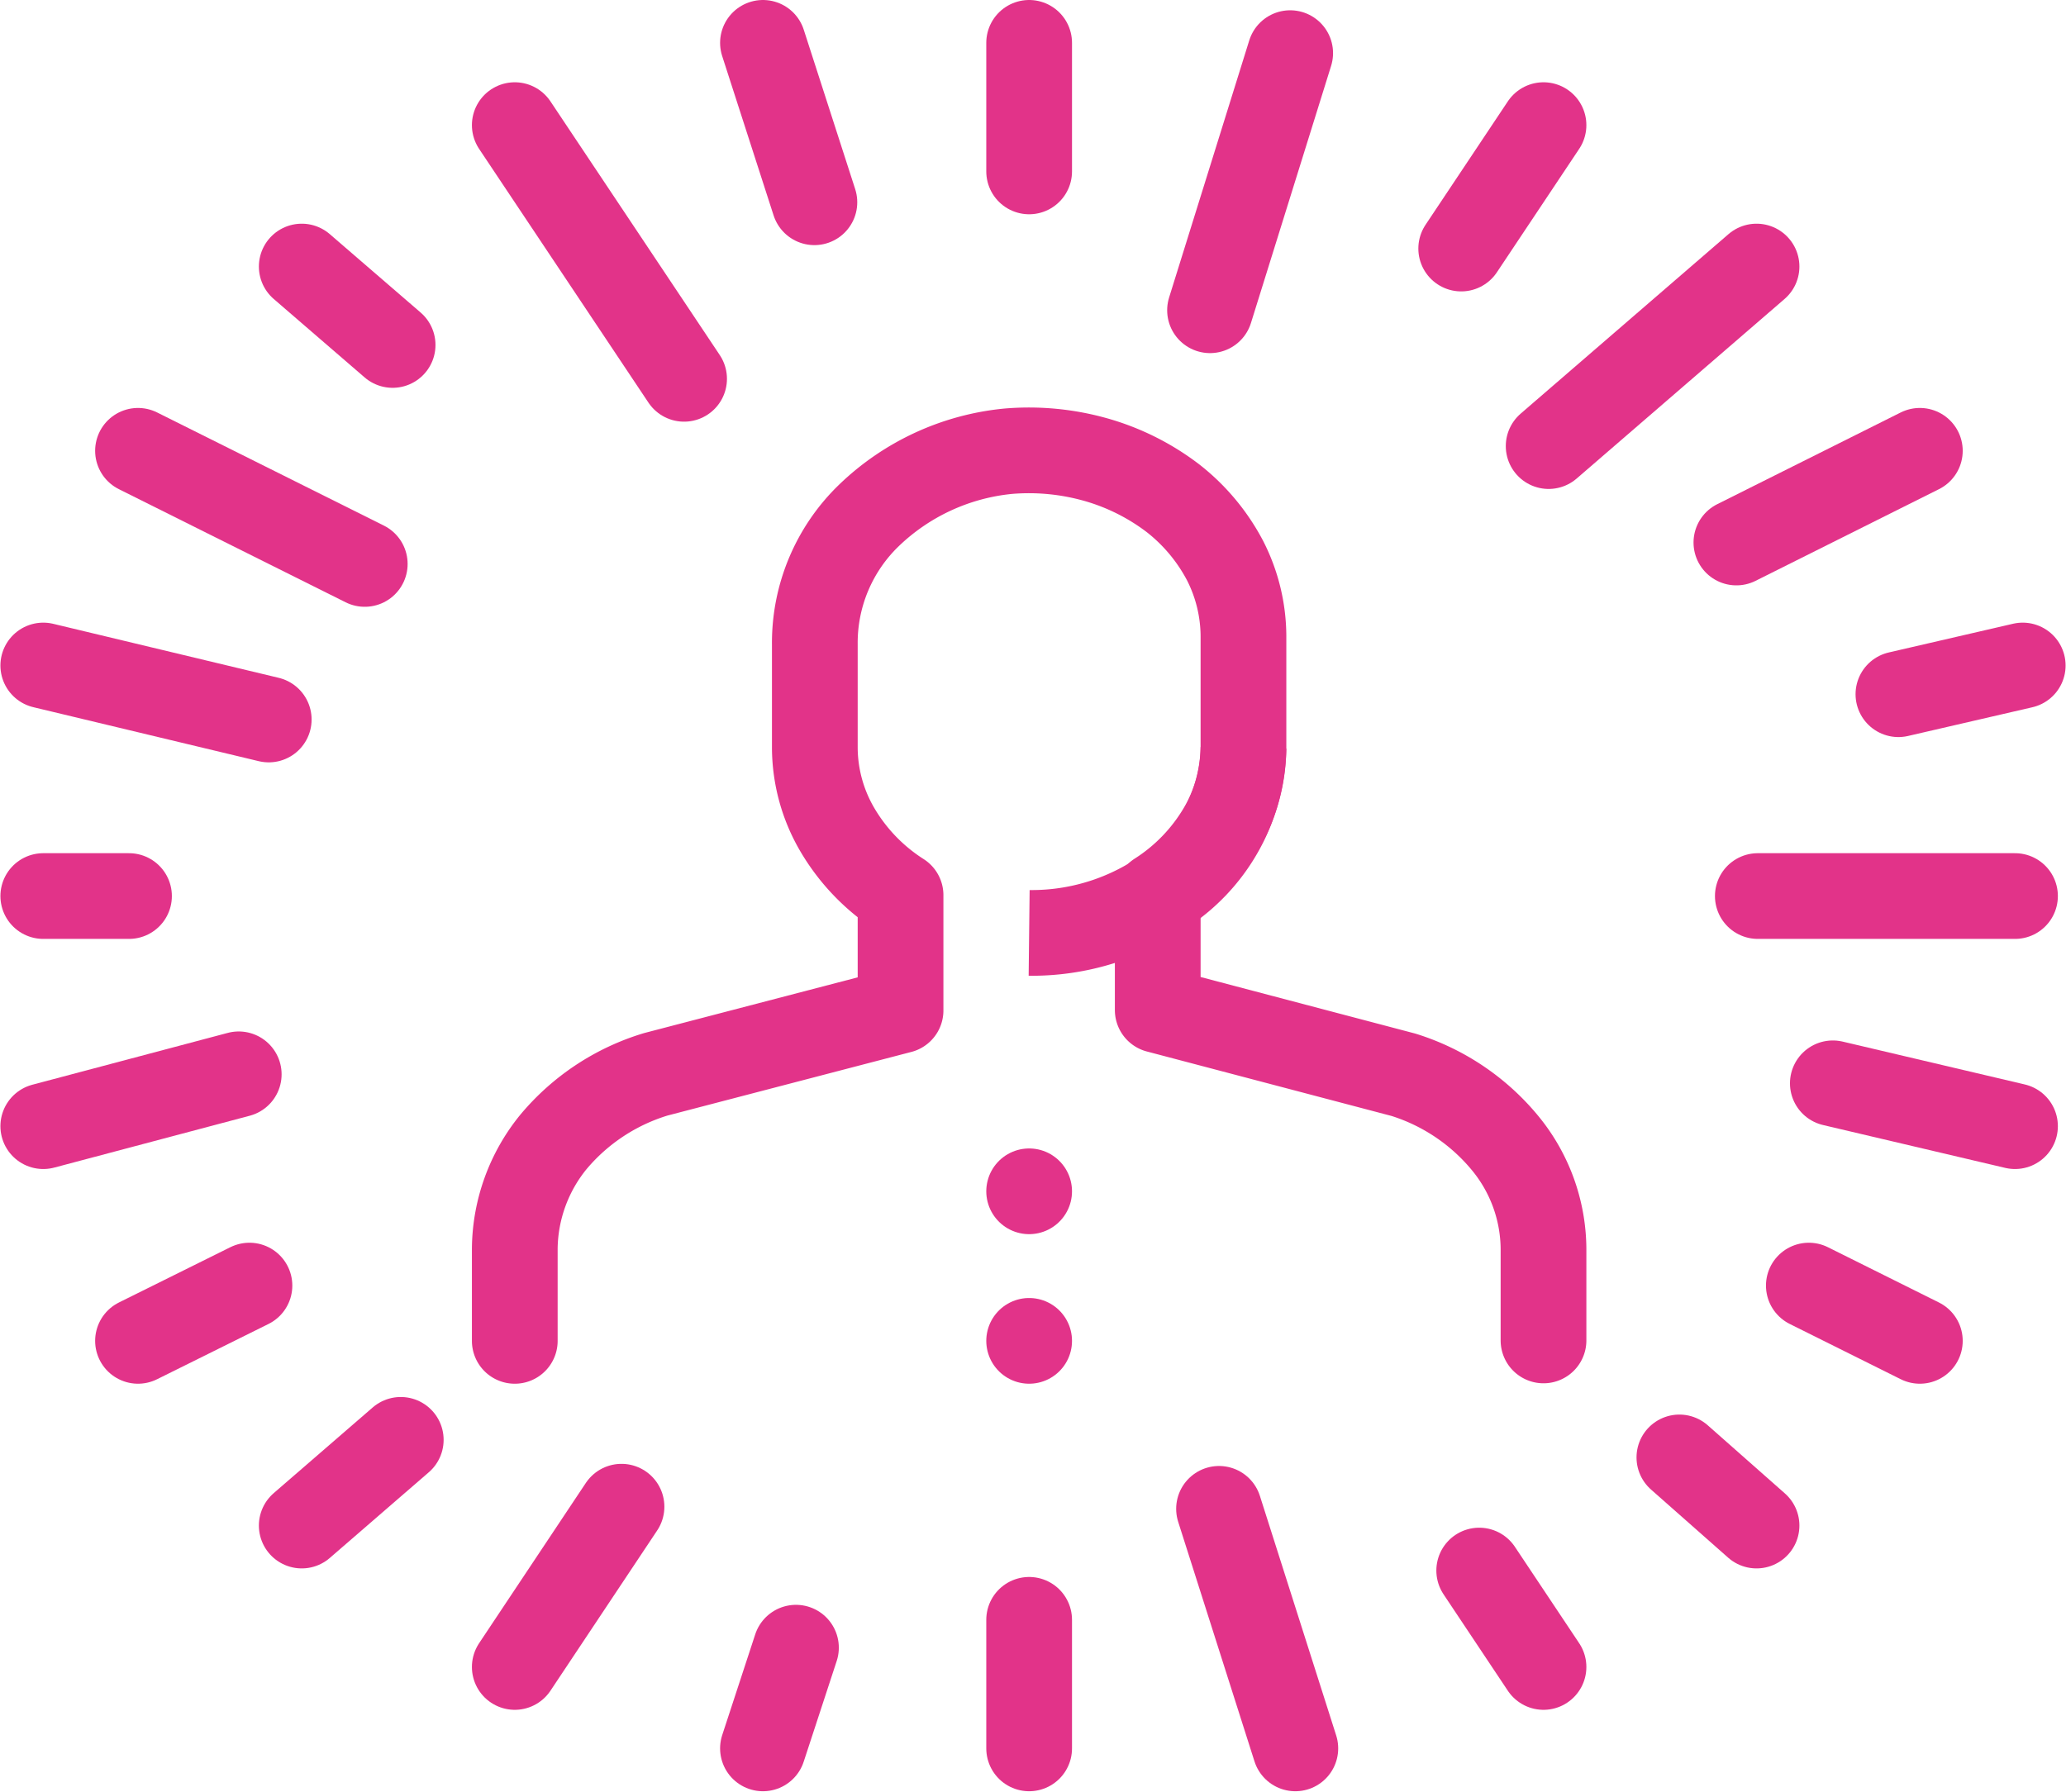 <svg xmlns="http://www.w3.org/2000/svg" width="17mm" height="14.75mm" viewBox="0 0 48.18 41.82"><path d="M278.5,205.44l-1.87,6" transform="translate(-248.41 -204.2)" fill="none" stroke="#e23389" stroke-linecap="round" stroke-miterlimit="10" stroke-width="2"></path><path d="M272.41,205.2v3" transform="translate(-248.41 -204.2)" fill="none" stroke="#e23389" stroke-linecap="round" stroke-miterlimit="10" stroke-width="2"></path><path d="M284.41,207.12,282.49,210" transform="translate(-248.41 -204.2)" fill="none" stroke="#e23389" stroke-linecap="round" stroke-miterlimit="10" stroke-width="2"></path><path d="M289.38,210.42l-4.85,4.19" transform="translate(-248.41 -204.2)" fill="none" stroke="#e23389" stroke-linecap="round" stroke-miterlimit="10" stroke-width="2"></path><path d="M293.19,214.72l-4.28,2.14" transform="translate(-248.41 -204.2)" fill="none" stroke="#e23389" stroke-linecap="round" stroke-miterlimit="10" stroke-width="2"></path><path d="M295.59,219.73l-2.9.67" transform="translate(-248.41 -204.2)" fill="none" stroke="#e23389" stroke-linecap="round" stroke-miterlimit="10" stroke-width="2"></path><path d="M295.41,225.11h-6" transform="translate(-248.41 -204.2)" fill="none" stroke="#e23389" stroke-linecap="round" stroke-miterlimit="10" stroke-width="2"></path><path d="M266.2,205.2l1.2,3.72" transform="translate(-248.41 -204.2)" fill="none" stroke="#e23389" stroke-linecap="round" stroke-miterlimit="10" stroke-width="2"></path><path d="M260.41,207.12l3.95,5.92" transform="translate(-248.41 -204.2)" fill="none" stroke="#e23389" stroke-linecap="round" stroke-miterlimit="10" stroke-width="2"></path><path d="M255.44,210.42l2.12,1.83" transform="translate(-248.41 -204.2)" fill="none" stroke="#e23389" stroke-linecap="round" stroke-miterlimit="10" stroke-width="2"></path><path d="M251.62,214.72l5.29,2.64" transform="translate(-248.41 -204.2)" fill="none" stroke="#e23389" stroke-linecap="round" stroke-miterlimit="10" stroke-width="2"></path><path d="M249.41,219.73l5.26,1.26" transform="translate(-248.41 -204.2)" fill="none" stroke="#e23389" stroke-linecap="round" stroke-miterlimit="10" stroke-width="2"></path><path d="M249.41,225.11h2" transform="translate(-248.41 -204.2)" fill="none" stroke="#e23389" stroke-linecap="round" stroke-miterlimit="10" stroke-width="2"></path><path d="M249.41,230.48l4.56-1.21" transform="translate(-248.41 -204.2)" fill="none" stroke="#e23389" stroke-linecap="round" stroke-miterlimit="10" stroke-width="2"></path><path d="M251.62,235.49l2.6-1.29" transform="translate(-248.41 -204.2)" fill="none" stroke="#e23389" stroke-linecap="round" stroke-miterlimit="10" stroke-width="2"></path><path d="M255.44,239.8l2.31-2" transform="translate(-248.41 -204.2)" fill="none" stroke="#e23389" stroke-linecap="round" stroke-miterlimit="10" stroke-width="2"></path><path d="M260.41,243.1l2.49-3.74" transform="translate(-248.41 -204.2)" fill="none" stroke="#e23389" stroke-linecap="round" stroke-miterlimit="10" stroke-width="2"></path><path d="M266.2,245l.77-2.35" transform="translate(-248.41 -204.2)" fill="none" stroke="#e23389" stroke-linecap="round" stroke-miterlimit="10" stroke-width="2"></path><path d="M272.41,245v-3" transform="translate(-248.41 -204.2)" fill="none" stroke="#e23389" stroke-linecap="round" stroke-miterlimit="10" stroke-width="2"></path><path d="M278.62,245l-1.78-5.59" transform="translate(-248.41 -204.2)" fill="none" stroke="#e23389" stroke-linecap="round" stroke-miterlimit="10" stroke-width="2"></path><path d="M284.41,243.1l-1.5-2.25" transform="translate(-248.41 -204.2)" fill="none" stroke="#e23389" stroke-linecap="round" stroke-miterlimit="10" stroke-width="2"></path><path d="M289.38,239.8l-1.8-1.59" transform="translate(-248.41 -204.2)" fill="none" stroke="#e23389" stroke-linecap="round" stroke-miterlimit="10" stroke-width="2"></path><path d="M293.19,235.49l-2.59-1.29" transform="translate(-248.41 -204.2)" fill="none" stroke="#e23389" stroke-linecap="round" stroke-miterlimit="10" stroke-width="2"></path><path d="M295.41,230.48l-4.25-1" transform="translate(-248.41 -204.2)" fill="none" stroke="#e23389" stroke-linecap="round" stroke-miterlimit="10" stroke-width="2"></path><path d="M277.41,221.65a4.1,4.1,0,0,1-1.46,3.06,5.43,5.43,0,0,1-3.54,1.26" transform="translate(-248.41 -204.2)" fill="none" stroke="#e23389" stroke-miterlimit="10" stroke-width="2"></path><path d="M260.41,235.49v-2.16a4,4,0,0,1,.9-2.48,5,5,0,0,1,2.39-1.58l5.71-1.49v-2.69a4.54,4.54,0,0,1-1.47-1.52,3.81,3.81,0,0,1-.53-1.92v-2.42a4.13,4.13,0,0,1,1.26-3,5.44,5.44,0,0,1,3.25-1.5,5.74,5.74,0,0,1,2.06.2,5.39,5.39,0,0,1,1.79.9,4.51,4.51,0,0,1,1.21,1.45,3.91,3.91,0,0,1,.43,1.76v2.6a3.81,3.81,0,0,1-.53,1.92,4.54,4.54,0,0,1-1.47,1.52v2.69l5.73,1.51a5,5,0,0,1,2.37,1.59,3.92,3.92,0,0,1,.9,2.47v2.14" transform="translate(-248.41 -204.2)" fill="none" stroke="#e23389" stroke-linecap="round" stroke-linejoin="round" stroke-width="2"></path><path d="M272.41,232h0" transform="translate(-248.41 -204.2)" fill="none" stroke="#e23389" stroke-linecap="round" stroke-miterlimit="10" stroke-width="2"></path><path d="M272.41,235.49h0" transform="translate(-248.41 -204.2)" fill="none" stroke="#e23389" stroke-linecap="round" stroke-miterlimit="10" stroke-width="2"></path></svg>